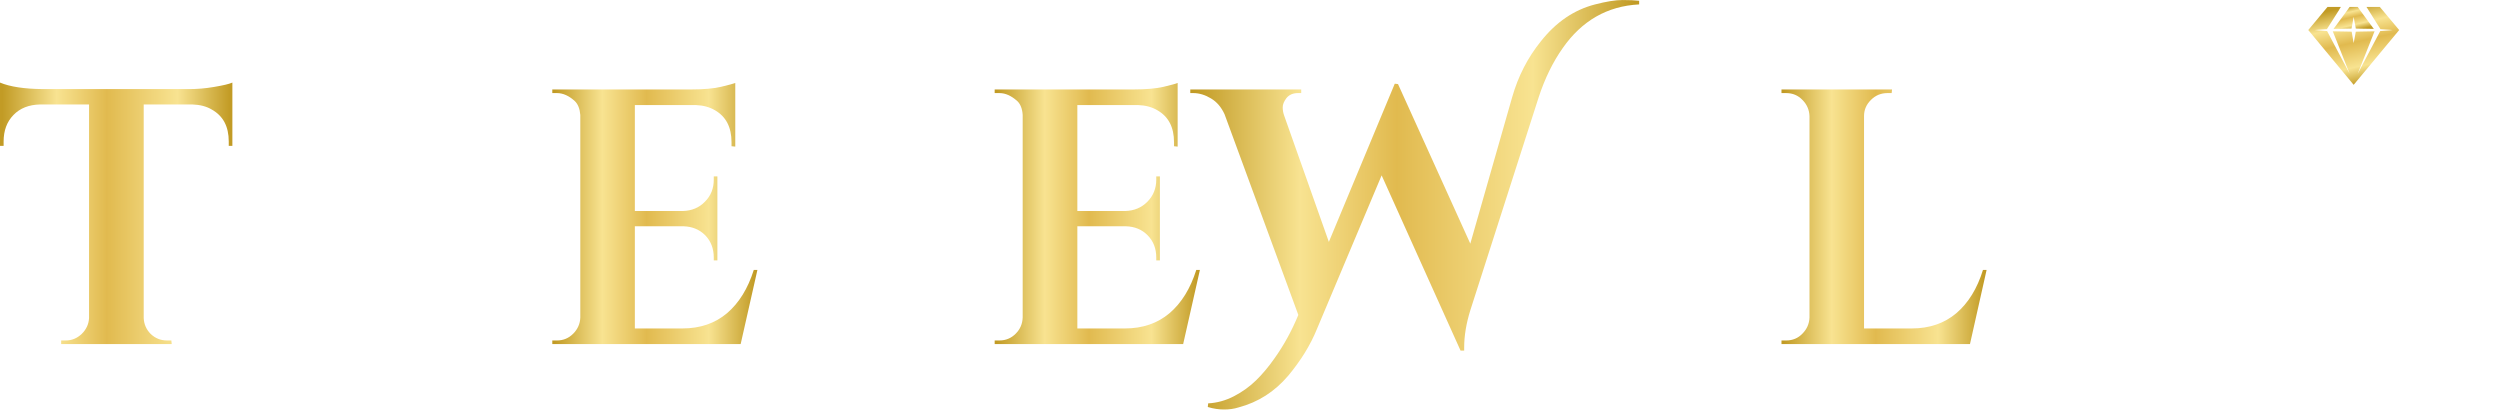 <?xml version="1.0" encoding="UTF-8"?>
<!DOCTYPE svg PUBLIC "-//W3C//DTD SVG 1.1//EN" "http://www.w3.org/Graphics/SVG/1.1/DTD/svg11.dtd">
<!-- Creator: CorelDRAW X7 -->
<svg xmlns="http://www.w3.org/2000/svg" xml:space="preserve" width="223.254mm" height="37.253mm" version="1.1" style="shape-rendering:geometricPrecision; text-rendering:geometricPrecision; image-rendering:optimizeQuality; fill-rule:evenodd; clip-rule:evenodd"
viewBox="0 0 19989 3335"
 xmlns:xlink="http://www.w3.org/1999/xlink">
 <defs>
  <style type="text/css">
   <![CDATA[
    .fil1 {fill:url(#id0)}
    .fil2 {fill:url(#id1)}
    .fil0 {fill:url(#id2);fill-rule:nonzero}
   ]]>
  </style>
  <linearGradient id="id0" gradientUnits="userSpaceOnUse" x1="18796.7" y1="45.547" x2="18841.5" y2="240.465">
   <stop offset="0" style="stop-opacity:1; stop-color:#C29B25"/>
   <stop offset="0.239" style="stop-opacity:1; stop-color:#F8E391"/>
   <stop offset="0.459" style="stop-opacity:1; stop-color:#E1BA4F"/>
   <stop offset="0.769" style="stop-opacity:1; stop-color:#F8E391"/>
   <stop offset="1" style="stop-opacity:1; stop-color:#C29B25"/>
  </linearGradient>
  <linearGradient id="id1" gradientUnits="userSpaceOnUse" xlink:href="#id0" x1="18748.3" y1="58.69" x2="18889.9" y2="674.13">
  </linearGradient>
  <linearGradient id="id2" gradientUnits="objectBoundingBox" xlink:href="#id0" x1="1%" y1="50%" x2="99%" y2="50%">
  </linearGradient>
 </defs>
 <g id="Layer_x0020_1">
  <g id="_2464873323152">
   <path class="fil0" d="M1149 835l0 1707c2,50 21,93 56,128 36,34 79,52 130,52l35 0 3 29 -884 0 0 -29 37 0c49,0 91,-18 127,-52 36,-35 56,-77 59,-126l0 -1709 -392 0c-89,2 -160,30 -212,84 -53,54 -79,125 -79,212l0 35 -29 0 0 -506c79,33 194,51 343,52l1172 0c60,0 126,-5 196,-17 71,-12 120,-23 147,-35l0 506 -29 0 0 -35c0,-120 -45,-205 -137,-256 -42,-25 -94,-38 -154,-40l-389 0z"/>
   <path id="1" class="fil0" d="M3381 2722c51,0 89,-13 117,-38 44,-45 67,-92 69,-142l0 -742 -942 0 0 739c0,50 19,93 55,129 37,36 81,54 131,54l35 0 3 29 -884 0 0 -29 38 0c50,0 93,-18 129,-54 36,-36 55,-79 57,-129l0 -1611c-2,-51 -21,-94 -57,-130 -36,-36 -79,-54 -129,-54l-38 0 0 -29 884 0 -3 29 -35 0c-50,0 -94,18 -131,54 -36,36 -55,79 -55,130l0 747 942 0 0 -747c-2,-51 -20,-94 -56,-130 -36,-36 -79,-54 -130,-54l-37 0 0 -29 884 0 0 29 -38 0c-51,0 -94,18 -131,54 -37,36 -55,79 -55,130l0 1611c0,50 18,93 55,129 37,36 80,54 131,54l38 0 0 29 -884 0 0 -29 37 0z"/>
   <path id="2" class="fil0" d="M4454 2722c50,0 93,-18 129,-54 36,-36 55,-79 57,-129l0 -1620c-4,-50 -19,-87 -44,-111 -46,-42 -94,-64 -142,-64l-38 0 0 -29 1114 0c95,0 173,-7 235,-21 62,-15 100,-25 114,-31l0 509 -30 -3 0 -32c0,-120 -44,-205 -133,-256 -43,-25 -93,-39 -151,-41l-489 0 0 847 384 0c72,-2 131,-27 177,-75 47,-47 70,-106 70,-175l0 -27 29 0 0 672 -29 0 0 -23c0,-72 -23,-131 -68,-178 -46,-46 -104,-70 -173,-72l-390 0 0 817 381 0c141,0 260,-41 356,-122 96,-82 167,-197 214,-346l29 0 -134 593 -1506 0 0 -29 38 0z"/>
   <path id="3" class="fil0" d="M7780 744c-70,0 -123,30 -160,91 -18,27 -26,58 -26,93l0 1736c0,137 -37,260 -111,369 -74,109 -164,186 -270,233 -107,46 -214,69 -320,69 -25,0 -51,0 -76,-2l0 -27c116,-48 202,-132 258,-251 55,-119 82,-253 82,-400l0 -1727c-2,-72 -33,-125 -93,-160 -29,-16 -60,-24 -93,-24l-38 0 0 -29 885 0 0 29 -38 0z"/>
   <path id="4" class="fil0" d="M7991 2722c51,0 94,-18 130,-54 36,-36 54,-79 56,-129l0 -1620c-3,-50 -18,-87 -43,-111 -47,-42 -94,-64 -143,-64l-38 0 0 -29 1114 0c95,0 174,-7 236,-21 62,-15 100,-25 113,-31l0 509 -29 -3 0 -32c0,-120 -44,-205 -134,-256 -42,-25 -93,-39 -151,-41l-488 0 0 847 383 0c72,-2 131,-27 178,-75 46,-47 70,-106 70,-175l0 -27 29 0 0 672 -29 0 0 -23c0,-72 -23,-131 -69,-178 -45,-46 -103,-70 -173,-72l-389 0 0 817 381 0c141,0 260,-41 356,-122 96,-82 167,-197 214,-346l29 0 -134 593 -1507 0 0 -29 38 0z"/>
   <path id="5" class="fil0" d="M12512 2722c50,0 93,-18 129,-54 36,-36 55,-79 57,-129l0 -1620c-4,-50 -18,-87 -44,-111 -46,-42 -94,-64 -142,-64l-38 0 0 -29 1114 0c95,0 173,-7 235,-21 62,-15 100,-25 114,-31l0 509 -29 -3 0 -32c0,-120 -45,-205 -134,-256 -43,-25 -93,-39 -151,-41l-489 0 0 847 384 0c72,-2 131,-27 177,-75 47,-47 70,-106 70,-175l0 -27 29 0 0 672 -29 0 0 -23c0,-72 -23,-131 -68,-178 -46,-46 -103,-70 -173,-72l-390 0 0 817 381 0c142,0 260,-41 356,-122 96,-82 168,-197 214,-346l29 0 -134 593 -1506 0 0 -29 38 0z"/>
   <path id="6" class="fil0" d="M14282 2722c51,0 94,-18 129,-54 36,-36 55,-79 57,-129l0 -1611c-2,-51 -21,-94 -57,-130 -35,-36 -78,-54 -129,-54l-38 0 0 -29 884 0 -3 29 -34 0c-51,0 -95,18 -131,54 -37,36 -56,79 -56,130l0 1698 381 0c142,0 261,-41 357,-122 96,-82 167,-197 213,-346l29 0 -133 593 -1507 0 0 -29 38 0z"/>
   <path id="7" class="fil0" d="M16003 2722c50,0 93,-18 129,-54 36,-36 55,-79 57,-129l0 -1611c-2,-51 -21,-94 -57,-130 -36,-36 -79,-54 -129,-54l-38 0 0 -29 884 0 -3 29 -35 0c-50,0 -94,18 -131,54 -36,36 -55,79 -55,130l0 1698 381 0c142,0 260,-41 356,-122 96,-82 168,-197 214,-346l29 0 -134 593 -1506 0 0 -29 38 0z"/>
   <path id="8" class="fil0" d="M12754 35c89,-23 162,-35 218,-35 56,0 101,2 134,6l0 29c-254,13 -458,130 -611,349 -79,112 -143,243 -192,392l-547 1705c-33,106 -49,205 -49,296 0,10 0,19 0,26l-29 0 -631 -1401 -518 1230c-52,128 -129,252 -229,372 -109,128 -241,212 -396,253 -37,12 -76,17 -116,17 -41,0 -85,-6 -131,-20l3 -29c72,-4 141,-23 208,-58 67,-35 125,-77 176,-127 50,-49 99,-107 145,-173 76,-106 140,-223 192,-349l-590 -1605c-26,-56 -61,-98 -108,-126 -46,-28 -94,-43 -142,-43l-24 0 0 -29 887 0 0 29 -26 0c-41,0 -71,14 -92,40 -20,26 -30,51 -30,74 0,23 4,45 12,67l357 1009 527 -1265 26 3 578 1276 335 -1172c48,-168 125,-317 230,-447 122,-154 266,-251 433,-294z"/>
   <path id="9" class="fil0" d="M18010 960c207,-190 485,-285 835,-285 350,0 628,95 834,285 207,190 310,447 310,773 0,326 -103,584 -310,774 -206,190 -484,285 -834,285 -350,0 -628,-95 -835,-285 -206,-190 -310,-448 -310,-774 0,-326 104,-583 310,-773zm346 1458c119,168 282,252 487,252 206,0 369,-84 489,-252 120,-168 180,-396 180,-685 0,-289 -60,-517 -180,-685 -120,-167 -283,-251 -489,-251 -205,0 -368,84 -487,251 -119,168 -179,396 -179,685 0,289 60,517 179,685z"/>
   <g>
    <path class="fil1" d="M18705 230c18,-1 37,-1 56,-1 14,-1 28,-1 41,-1l17 -93 17 93c14,0 27,0 41,1 19,0 38,0 56,1 16,0 32,0 47,1l-111 -151 -9 -13 -9 -12 -64 0 -9 12 -9 13 -111 151c15,0 31,-1 47,-1z"/>
    <path class="fil2" d="M19028 55l-107 0 8 12 8 13 93 148 3 5c58,3 97,7 97,7 0,0 -39,5 -97,8 -1,0 -1,0 -1,0l-1 1 -180 341 135 -340c-17,0 -34,1 -53,1 -18,1 -37,1 -56,1 -14,0 -28,1 -41,1l-17 92 -16 -92c-14,0 -28,-1 -42,-1 -19,0 -38,0 -56,-1 -18,0 -36,-1 -53,-1l135 340 -180 -341 -1 -1c0,0 0,0 0,0 -59,-3 -97,-8 -97,-8 0,0 38,-4 96,-7l3 -5 94 -148 7 -13 8 -12 -107 0 -154 185 363 438 364 -438 -155 -185z"/>
   </g>
  </g>
 </g>
</svg>
